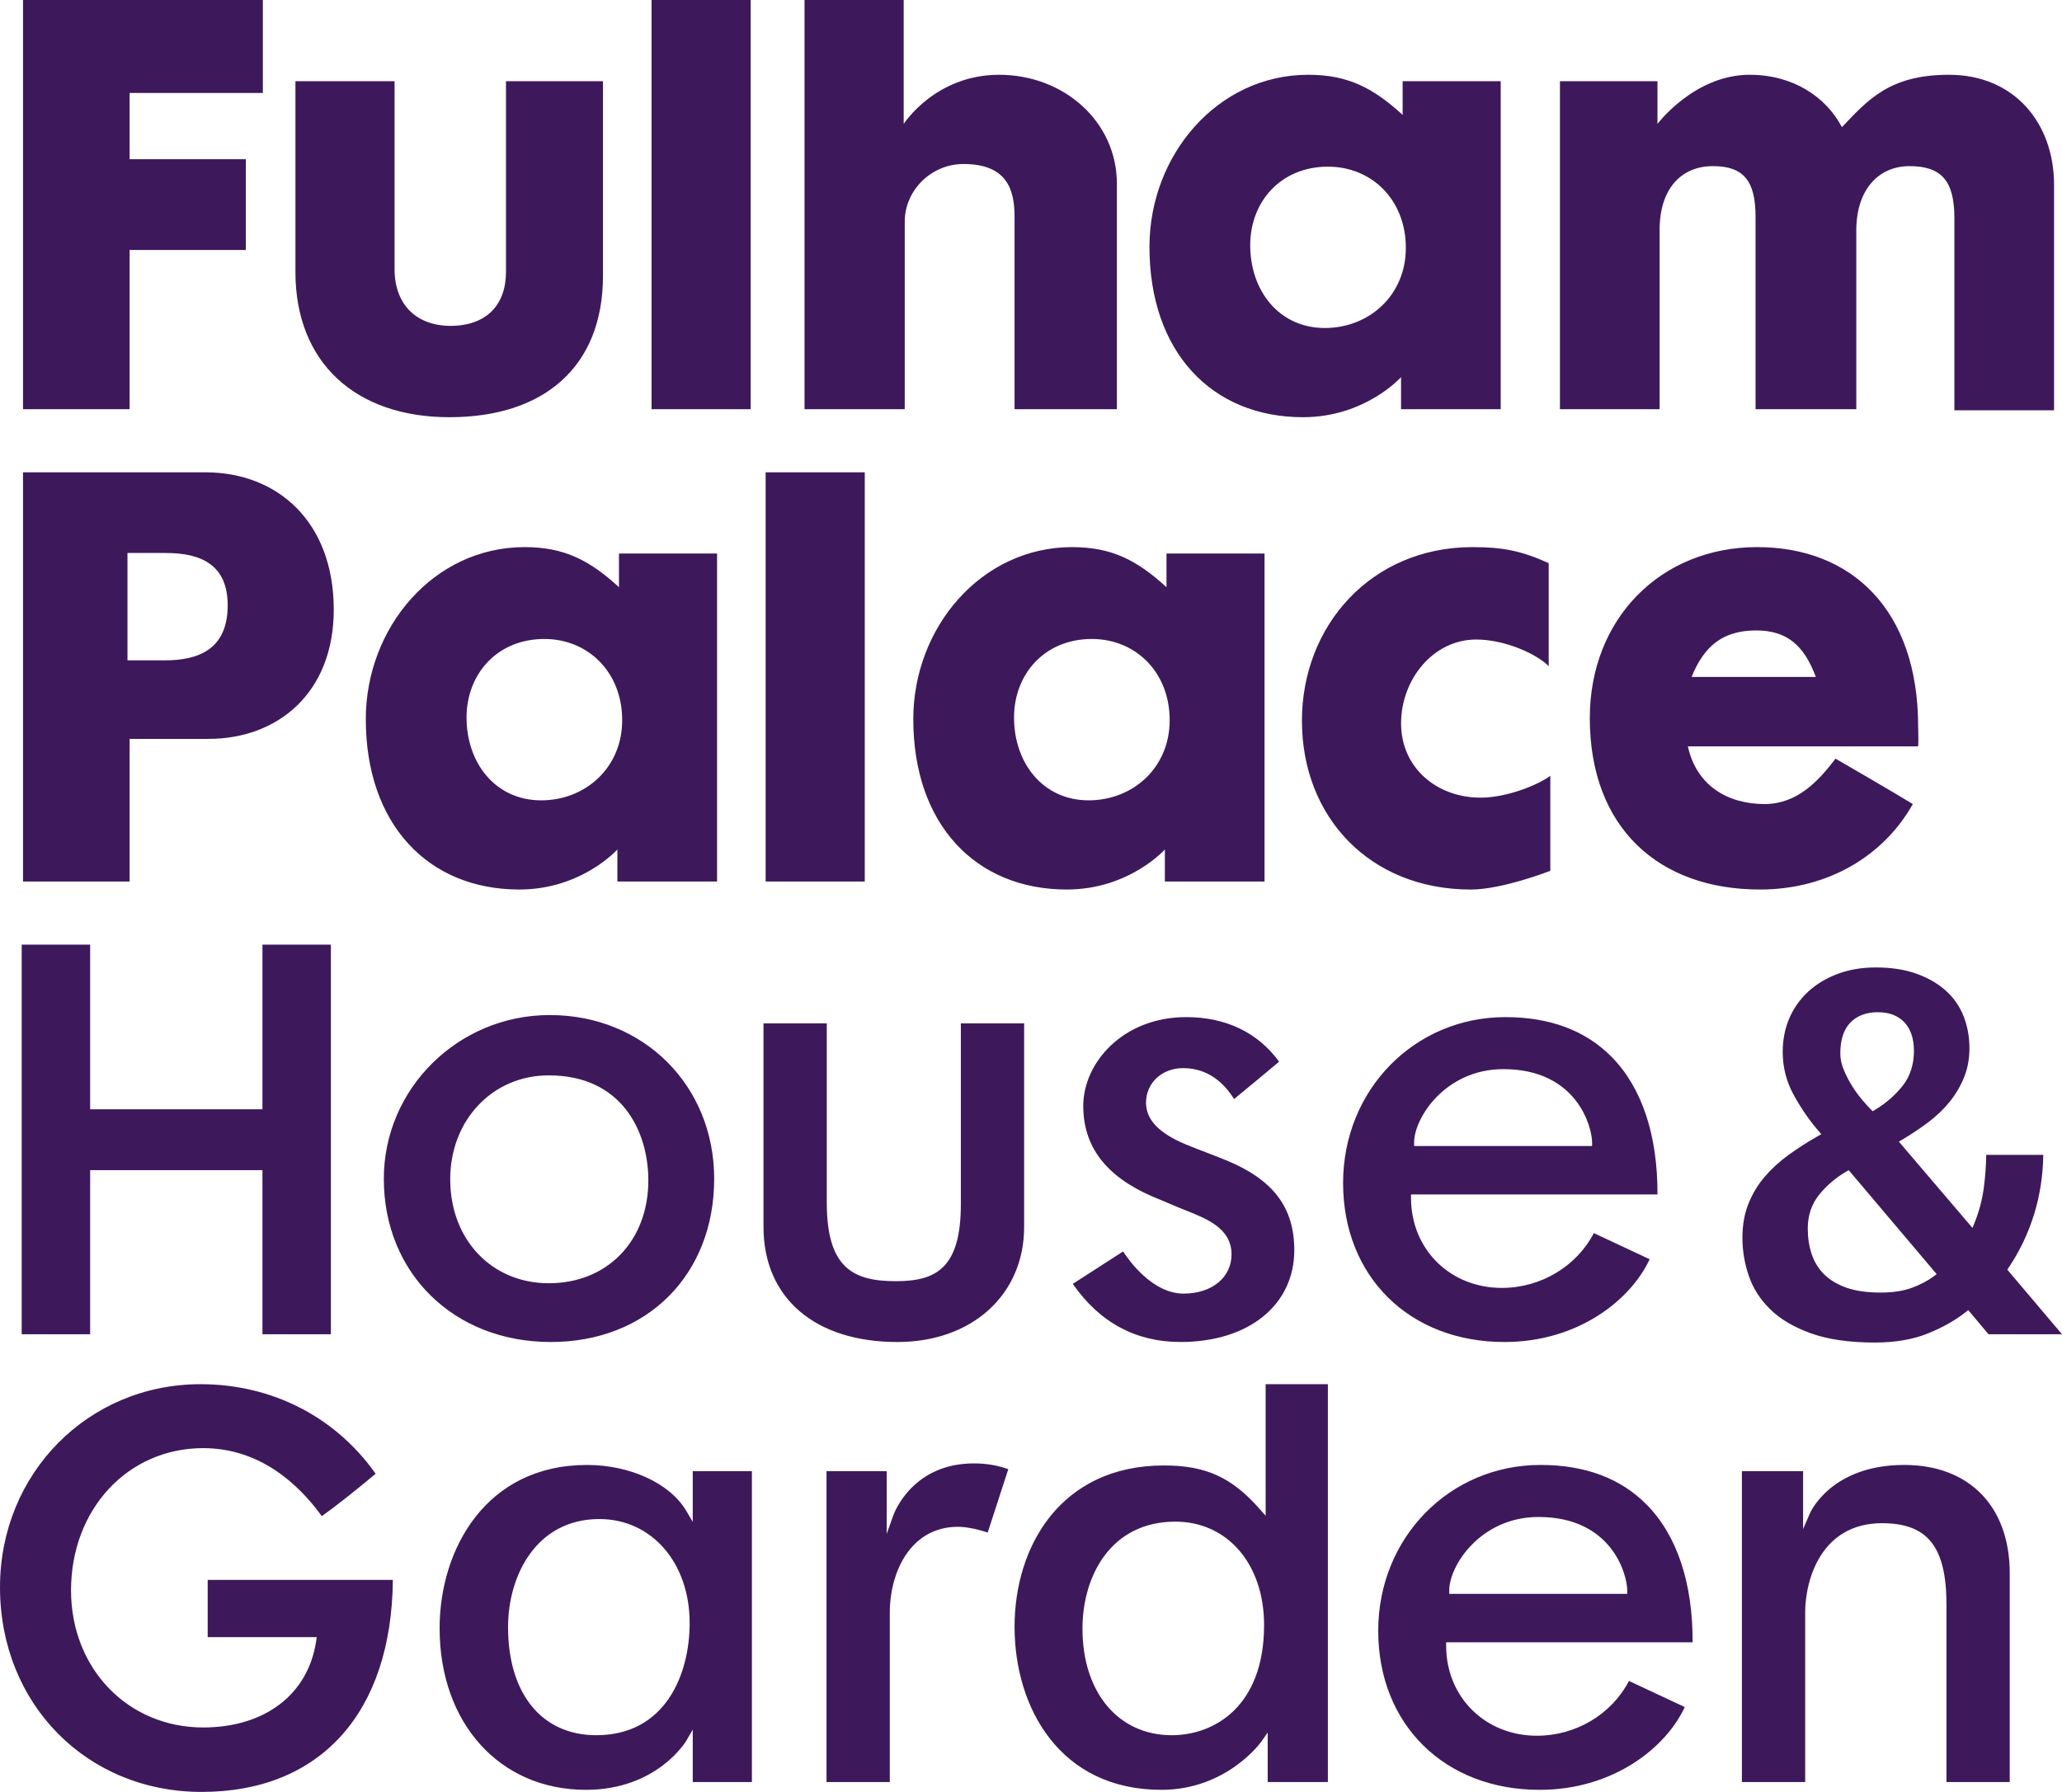 <svg xmlns="http://www.w3.org/2000/svg" width="107" height="93" viewBox="0 0 107 93">
  <path fill="#3D195B" fill-rule="evenodd" d="M1.194,0 L13.64,0 L13.64,4.824 L6.726,4.824 L6.726,8.262 L12.756,8.262 L12.756,12.975 L6.726,12.975 L6.726,21.237 L1.194,21.237 L1.194,0 Z M20.475,4.214 L20.475,13.973 C20.475,15.831 21.637,16.912 23.379,16.912 C25.232,16.912 26.256,15.831 26.256,14.112 L26.256,4.214 L31.29,4.214 L31.29,14.307 C31.29,19.047 28.22,21.653 23.324,21.653 C18.456,21.653 15.33,18.826 15.33,14.112 L15.33,4.214 L20.475,4.214 Z M33.81,21.238 L33.81,0 L38.954,0 L38.954,21.238 L33.81,21.238 Z M41.748,21.237 L41.748,0 L46.894,0 L46.894,6.432 C46.894,6.432 48.525,3.881 51.844,3.881 C55.219,3.881 57.957,6.322 57.957,9.537 L57.957,21.237 L52.647,21.237 L52.647,11.256 C52.647,9.842 52.259,8.512 49.991,8.512 C48.331,8.512 46.948,9.871 46.948,11.506 L46.948,21.237 L41.748,21.237 Z M67.889,3.881 C69.964,3.881 71.263,4.575 72.785,5.961 L72.785,4.214 L77.874,4.214 L77.874,21.237 L72.702,21.237 L72.702,19.574 C72.702,19.574 70.849,21.653 67.613,21.653 C62.883,21.653 59.647,18.271 59.647,12.81 C59.647,8.068 63.159,3.881 67.889,3.881 Z M64.875,12.726 C64.875,15.083 66.368,17.023 68.747,17.023 C71.043,17.023 72.951,15.332 72.951,12.865 C72.951,10.369 71.181,8.65 68.912,8.65 C66.451,8.65 64.875,10.48 64.875,12.726 Z M106.588,9.593 L106.588,21.293 L101.416,21.293 L101.416,11.311 C101.416,9.399 100.751,8.622 99.092,8.622 C97.433,8.622 96.326,9.898 96.326,11.95 L96.326,21.238 L91.098,21.238 L91.098,11.256 C91.098,9.399 90.49,8.622 88.885,8.622 C87.227,8.622 86.12,9.815 86.12,11.922 L86.12,21.238 L80.948,21.238 L80.948,4.214 L86.009,4.214 L86.009,6.432 C86.009,6.432 87.918,3.881 90.794,3.881 C93.035,3.881 94.749,5.018 95.579,6.598 C96.935,5.185 98.041,3.881 101.139,3.881 C104.513,3.881 106.588,6.377 106.588,9.593 Z M6.726,45.751 L1.194,45.751 L1.194,24.513 L10.653,24.513 C14.415,24.513 17.319,27.092 17.319,31.638 C17.319,35.964 14.415,38.348 10.819,38.348 L6.726,38.348 L6.726,45.751 Z M6.615,34.272 L8.551,34.272 C10.238,34.272 11.815,33.745 11.815,31.417 C11.815,29.31 10.433,28.7 8.606,28.7 L6.615,28.7 L6.615,34.272 Z M27.224,28.395 C29.299,28.395 30.599,29.088 32.12,30.474 L32.12,28.727 L37.209,28.727 L37.209,45.751 L32.037,45.751 L32.037,44.087 C32.037,44.087 30.184,46.166 26.948,46.166 C22.218,46.166 18.982,42.784 18.982,37.322 C18.982,32.581 22.495,28.395 27.224,28.395 Z M24.21,37.239 C24.21,39.595 25.703,41.537 28.082,41.537 C30.378,41.537 32.286,39.845 32.286,37.378 C32.286,34.882 30.516,33.163 28.248,33.163 C25.786,33.163 24.21,34.994 24.21,37.239 Z M39.73,45.751 L39.73,24.513 L44.874,24.513 L44.874,45.751 L39.73,45.751 Z M55.635,28.395 C57.709,28.395 59.009,29.088 60.531,30.474 L60.531,28.727 L65.619,28.727 L65.619,45.751 L60.447,45.751 L60.447,44.087 C60.447,44.087 58.594,46.166 55.358,46.166 C50.628,46.166 47.392,42.784 47.392,37.322 C47.392,32.581 50.905,28.395 55.635,28.395 Z M52.62,37.239 C52.62,39.595 54.113,41.537 56.492,41.537 C58.788,41.537 60.696,39.845 60.696,37.378 C60.696,34.882 58.926,33.163 56.658,33.163 C54.197,33.163 52.62,34.994 52.62,37.239 Z M80.448,45.196 C80.448,45.196 77.958,46.167 76.327,46.167 C71.072,46.167 67.559,42.396 67.559,37.406 C67.559,32.47 71.155,28.395 76.41,28.395 C77.987,28.395 78.955,28.589 80.365,29.227 L80.365,34.578 C79.784,33.967 78.125,33.191 76.604,33.191 C74.364,33.191 72.704,35.271 72.704,37.544 C72.704,39.845 74.557,41.398 76.825,41.398 C78.263,41.398 79.922,40.677 80.448,40.261 L80.448,45.196 Z M91.182,28.395 C96.078,28.395 99.535,31.638 99.535,37.711 C99.535,38.126 99.563,38.348 99.535,38.736 L87.586,38.736 C88.029,40.76 89.633,41.73 91.569,41.73 C93.257,41.73 94.363,40.538 95.248,39.374 C95.248,39.374 98.318,41.148 99.259,41.73 C97.765,44.392 94.889,46.166 91.32,46.166 C86.093,46.166 82.497,42.978 82.497,37.267 C82.497,32.11 86.176,28.395 91.182,28.395 Z M87.78,35.132 L94.225,35.132 C93.617,33.496 92.731,32.72 91.127,32.72 C89.384,32.72 88.416,33.552 87.78,35.132 Z M28.583,69.65 C23.561,69.65 19.917,66.087 19.917,61.179 C19.917,56.493 23.78,52.681 28.529,52.681 C33.392,52.681 37.06,56.334 37.06,61.179 C37.06,66.166 33.574,69.65 28.583,69.65 Z M28.475,55.811 C25.56,55.811 23.362,58.13 23.362,61.206 C23.362,64.332 25.512,66.6 28.475,66.6 C31.518,66.6 33.643,64.404 33.643,61.259 C33.643,58.746 32.289,55.811 28.475,55.811 Z M78.066,69.65 C73.137,69.65 69.695,66.255 69.695,61.394 C69.695,56.568 73.395,52.788 78.119,52.788 C80.429,52.788 82.284,53.484 83.634,54.857 C85.202,56.45 86.021,58.914 86.009,61.992 L73.22,61.992 L73.22,62.173 C73.22,64.835 75.245,66.842 77.932,66.842 C79.951,66.842 81.805,65.731 82.707,63.997 L85.603,65.353 C84.632,67.452 81.907,69.65 78.066,69.65 Z M73.381,59.298 L73.381,59.479 L82.616,59.479 L82.616,59.298 C82.616,58.493 81.835,55.488 78.012,55.488 C75.016,55.488 73.381,58.005 73.381,59.298 Z M46.569,69.65 C42.282,69.65 39.619,67.361 39.619,63.678 L39.619,53.111 L42.903,53.111 L42.903,62.415 C42.903,65.811 44.275,66.493 46.489,66.493 C48.57,66.493 49.86,65.825 49.86,62.495 L49.86,53.111 L53.144,53.111 L53.144,63.678 C53.144,67.194 50.44,69.65 46.569,69.65 Z M90.725,62.482 C90.931,61.965 91.214,61.494 91.565,61.082 C91.92,60.666 92.337,60.283 92.807,59.943 C93.284,59.598 93.792,59.272 94.319,58.973 L94.511,58.863 L94.366,58.695 C93.893,58.152 93.459,57.521 93.074,56.819 C92.698,56.134 92.507,55.386 92.507,54.596 C92.507,53.962 92.624,53.371 92.854,52.841 C93.084,52.312 93.413,51.849 93.829,51.465 C94.247,51.08 94.76,50.772 95.352,50.547 C95.945,50.323 96.613,50.21 97.339,50.21 C98.135,50.21 98.845,50.319 99.449,50.535 C100.05,50.751 100.562,51.047 100.97,51.413 C101.377,51.778 101.686,52.22 101.888,52.729 C102.094,53.242 102.197,53.807 102.197,54.408 C102.197,54.938 102.107,55.436 101.928,55.887 C101.749,56.341 101.501,56.768 101.191,57.157 C100.88,57.546 100.508,57.906 100.084,58.227 C99.656,58.551 99.197,58.859 98.721,59.142 L98.536,59.252 L102.354,63.727 L102.466,63.451 C102.703,62.865 102.864,62.249 102.946,61.619 C103.02,61.057 103.06,60.492 103.068,59.936 L106.029,59.936 C106.013,60.994 105.859,62.013 105.569,62.967 C105.263,63.977 104.814,64.924 104.238,65.78 L104.162,65.894 L107,69.247 L103.186,69.247 L102.136,67.995 L101.999,68.103 C101.442,68.539 100.772,68.914 100.006,69.219 C99.245,69.523 98.33,69.677 97.285,69.677 C95.971,69.677 94.86,69.517 93.982,69.203 C93.108,68.891 92.399,68.476 91.876,67.968 C91.354,67.463 90.977,66.88 90.755,66.238 C90.53,65.589 90.416,64.918 90.416,64.243 C90.416,63.588 90.521,62.996 90.725,62.482 Z M96.016,53.073 C95.671,53.428 95.496,53.968 95.496,54.677 C95.496,54.97 95.564,55.275 95.699,55.582 C95.826,55.875 95.975,56.155 96.141,56.414 C96.305,56.67 96.476,56.902 96.652,57.106 C96.825,57.307 96.967,57.462 97.076,57.573 L97.176,57.673 L97.298,57.6 C97.85,57.268 98.327,56.856 98.713,56.376 C99.113,55.879 99.316,55.262 99.316,54.542 C99.316,53.907 99.151,53.408 98.824,53.061 C98.495,52.711 98.032,52.534 97.446,52.534 C96.843,52.534 96.362,52.715 96.016,53.073 Z M94.411,61.991 C94.01,62.479 93.807,63.074 93.807,63.759 C93.807,64.225 93.873,64.664 94.003,65.064 C94.136,65.475 94.354,65.834 94.651,66.13 C94.945,66.426 95.337,66.662 95.818,66.832 C96.291,66.999 96.885,67.084 97.58,67.084 C98.224,67.084 98.777,66.999 99.225,66.832 C99.668,66.664 100.045,66.465 100.343,66.242 L100.496,66.126 L95.931,60.73 L95.799,60.807 C95.264,61.122 94.797,61.52 94.411,61.991 Z M1.126,49.026 L4.678,49.026 L4.678,57.571 L13.619,57.571 L13.619,49.026 L17.17,49.026 L17.17,69.247 L13.619,69.247 L13.619,60.729 L4.678,60.729 L4.678,69.247 L1.126,69.247 L1.126,49.026 Z M59.776,62.087 C57.377,61.04 56.212,59.503 56.212,57.39 C56.212,55.177 58.254,52.788 61.553,52.788 C63.61,52.788 65.274,53.587 66.375,55.101 C65.954,55.455 64.602,56.586 64.039,57.04 C63.696,56.503 62.916,55.435 61.392,55.435 C60.295,55.435 59.469,56.206 59.469,57.229 C59.469,58.105 60.137,58.81 61.511,59.385 C61.918,59.554 62.245,59.679 62.586,59.809 C62.897,59.928 63.221,60.051 63.628,60.218 C66.073,61.225 67.162,62.665 67.162,64.887 C67.162,67.736 64.789,69.649 61.259,69.649 C58.938,69.649 57.059,68.635 55.668,66.632 L58.28,64.95 C58.627,65.484 59.833,67.138 61.419,67.138 C62.883,67.138 63.906,66.301 63.906,65.102 C63.906,63.761 62.642,63.259 61.528,62.817 C61.388,62.762 61.249,62.707 61.117,62.651 C60.842,62.532 60.578,62.422 60.29,62.302 L59.776,62.087 Z M49.705,79.241 C47.278,79.241 46.173,81.551 46.173,83.696 L46.173,92.489 L42.889,92.489 L42.889,76.353 L46.012,76.353 L46.012,79.605 L46.364,78.624 C46.403,78.515 47.359,75.95 50.536,75.95 C51.184,75.95 51.77,76.049 52.321,76.252 L51.253,79.539 C50.942,79.435 50.285,79.241 49.705,79.241 Z M97.66,79.054 C94.512,79.054 93.673,81.972 93.673,83.696 L93.673,92.489 L90.389,92.489 L90.389,76.353 L93.565,76.353 L93.565,79.358 L93.913,78.554 C93.957,78.451 95.048,76.03 98.813,76.03 C102.19,76.03 104.288,78.185 104.288,81.654 L104.288,92.489 L101.005,92.489 L101.005,83.293 C101.005,80.282 100.036,79.054 97.66,79.054 Z M79.942,76.03 C82.252,76.03 84.107,76.726 85.457,78.099 C87.024,79.693 87.844,82.156 87.832,85.234 L75.043,85.234 L75.043,85.415 C75.043,88.077 77.068,90.084 79.754,90.084 C81.773,90.084 83.628,88.974 84.529,87.24 L87.425,88.595 C86.455,90.695 83.729,92.892 79.888,92.892 C74.96,92.892 71.518,89.497 71.518,84.636 C71.518,79.81 75.218,76.03 79.942,76.03 Z M84.439,82.721 L84.439,82.54 C84.439,81.735 83.657,78.731 79.834,78.731 C76.838,78.731 75.203,81.247 75.203,82.54 L75.203,82.721 L84.439,82.721 Z M39.017,92.489 L35.948,92.489 L35.948,89.767 L35.61,90.349 C35.596,90.374 34.092,92.892 30.405,92.892 C25.934,92.892 22.812,89.442 22.812,84.502 C22.812,80.422 25.205,76.031 30.459,76.031 C32.702,76.031 34.772,76.988 35.611,78.413 L35.948,78.986 L35.948,76.353 L39.017,76.353 L39.017,92.489 Z M30.942,90.057 C34.518,90.057 35.787,86.92 35.787,84.233 C35.787,81.108 33.817,78.838 31.102,78.838 C27.847,78.838 26.364,81.746 26.364,84.447 C26.364,87.908 28.118,90.057 30.942,90.057 Z M68.905,92.489 L65.783,92.489 L65.783,89.919 L65.452,90.39 C65.435,90.416 63.663,92.892 60.266,92.892 C55.002,92.892 52.647,88.638 52.647,84.422 C52.647,80.258 55.044,76.057 60.4,76.057 C62.566,76.057 63.91,76.667 65.358,78.308 L65.676,78.666 L65.676,71.839 L68.905,71.839 L68.905,92.489 Z M60.803,90.057 C63.013,90.057 65.595,88.56 65.595,84.341 C65.595,81.18 63.701,78.973 60.99,78.973 C57.661,78.973 56.171,81.764 56.171,84.529 C56.171,87.835 58.032,90.057 60.803,90.057 Z M10.462,93 C4.498,93 0,88.434 0,82.379 C0,76.469 4.572,71.839 10.408,71.839 C14.107,71.839 17.409,73.531 19.493,76.488 C18.303,77.479 17.364,78.218 16.698,78.688 C15.509,77.042 13.501,75.158 10.542,75.158 C6.633,75.158 3.686,78.331 3.686,82.54 C3.686,86.596 6.633,89.655 10.542,89.655 C13.746,89.655 15.992,87.937 16.405,85.174 L16.436,84.966 L10.777,84.966 L10.777,81.996 L20.386,81.996 C20.323,88.891 16.623,93 10.462,93 Z"/>
</svg>
